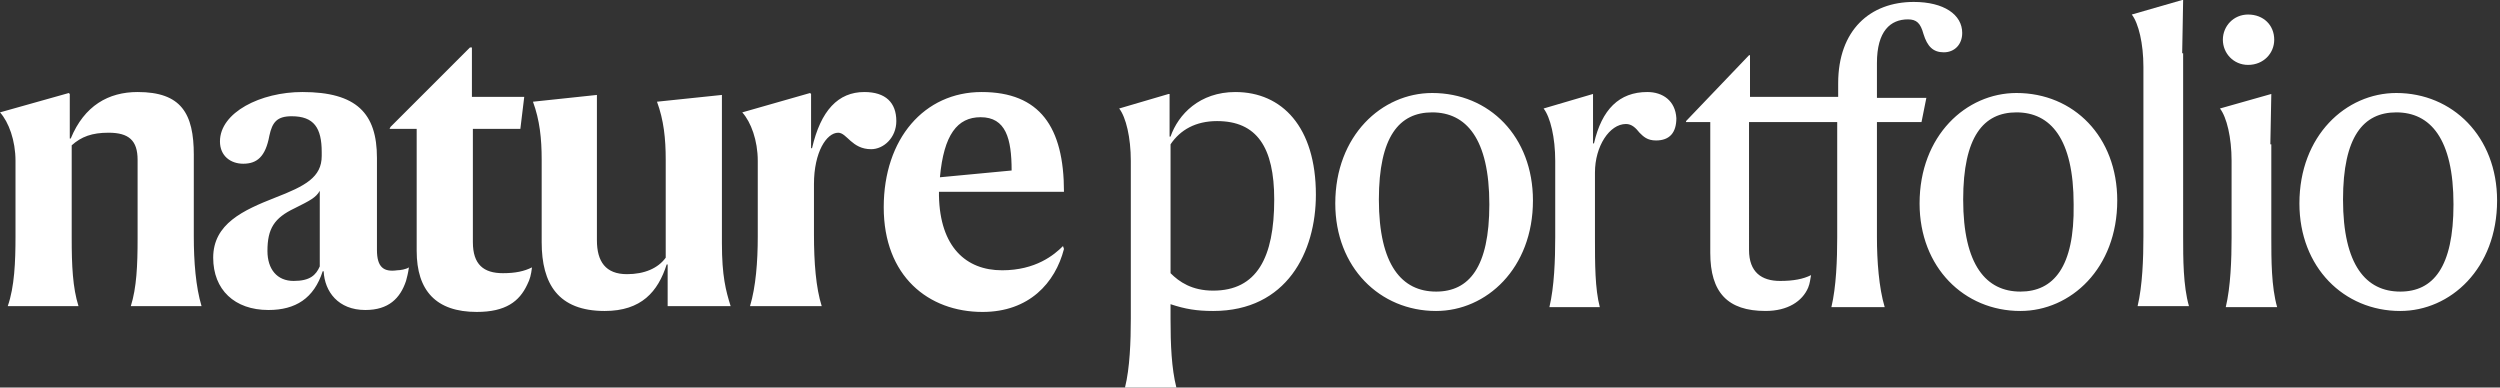 <svg width="200" height="31" xmlns="http://www.w3.org/2000/svg"><rect width="100%" height="100%" fill="#333333" stroke="none"/><g fill="#FFF" fill-rule="nonzero"><path d="M98.837 7.362c-2.868 0-4.573 1.783-5.194 3.566h-.077v-3.41h-.078L89.535 8.68c.543.697.93 2.325.93 4.185v12.632c0 1.783-.077 3.953-.465 5.503h4.109c-.388-1.55-.466-3.41-.466-5.503v-1.162c1.163.387 2.093.543 3.411.543 5.892 0 8.217-4.728 8.217-9.3 0-5.425-2.713-8.215-6.434-8.215zM97.054 23.25c-1.705 0-2.713-.698-3.41-1.395V11.547c.775-1.162 2.015-1.86 3.72-1.86 3.179 0 4.574 2.093 4.574 6.278 0 4.65-1.395 7.285-4.884 7.285zm17.52-15.81c-4.031 0-7.752 3.41-7.752 8.835 0 5.115 3.566 8.603 8.062 8.603 4.03 0 7.752-3.41 7.752-8.835 0-5.115-3.489-8.603-8.062-8.603zm.31 15.887c-2.713 0-4.574-2.092-4.574-7.362 0-5.037 1.628-6.975 4.264-6.975 2.713 0 4.573 2.092 4.573 7.362 0 5.038-1.628 6.976-4.263 6.976zm16.899-15.965c-2.248 0-3.643 1.396-4.264 4.108h-.077V7.517l-3.954 1.163c.543.697.93 2.325.93 4.185v6.123c0 1.782-.077 3.952-.465 5.58h4.031c-.387-1.473-.387-3.488-.387-5.503v-5.27c0-2.092 1.163-3.875 2.48-3.875.466 0 .776.31 1.086.697.31.31.62.62 1.318.62 1.085 0 1.628-.62 1.628-1.782-.078-1.395-1.086-2.093-2.326-2.093zm18.372 2.403h3.566l.388-1.938h-3.954v-2.79c0-2.557 1.085-3.487 2.48-3.487.698 0 1.008.31 1.241 1.162.31 1.008.775 1.473 1.628 1.473.853 0 1.473-.62 1.473-1.55 0-1.472-1.473-2.48-3.876-2.48-3.489 0-6.047 2.248-6.047 6.51V7.75H140V4.418h-.078l-5.038 5.27v.077h1.938v10.462c0 3.178 1.395 4.65 4.418 4.65 1.783 0 2.946-.774 3.411-1.86.155-.387.155-.62.233-1.007-.62.31-1.396.465-2.48.465-1.474 0-2.482-.698-2.482-2.48V9.765h7.055v9.223c0 1.782-.078 3.952-.465 5.58h4.263c-.465-1.55-.62-3.72-.62-5.58V9.764z"/><path d="M161.318 7.44c-4.031 0-7.752 3.41-7.752 8.835 0 5.115 3.566 8.603 8.062 8.603 4.03 0 7.752-3.41 7.752-8.835 0-5.115-3.489-8.603-8.062-8.603zm.31 15.887c-2.713 0-4.574-2.092-4.574-7.362 0-5.037 1.628-6.975 4.264-6.975 2.713 0 4.573 2.092 4.573 7.362.078 5.038-1.627 6.976-4.263 6.976zm12.946-19.065c0-.31.077-3.72.077-4.262h-.077l-4.031 1.163c.542.697.93 2.324.93 4.185V18.91c0 1.782-.078 3.953-.465 5.58h4.108c-.465-1.627-.465-3.797-.465-5.58V4.262h-.077zm7.054 7.285l.077-4.03-4.108 1.163c.543.697.93 2.325.93 4.185v6.123c0 1.782-.077 3.952-.465 5.58h4.109c-.466-1.628-.466-3.798-.466-5.58v-7.44h-.077zm-1.783-6.355c1.24 0 2.093-.93 2.093-2.014 0-1.163-.853-2.015-2.093-2.015-1.163 0-2.016.93-2.016 2.014 0 1.086.853 2.015 2.016 2.015zm11.86 2.248c-4.03 0-7.752 3.41-7.752 8.835 0 5.115 3.566 8.603 8.063 8.603 4.03 0 7.751-3.41 7.751-8.835 0-5.115-3.565-8.603-8.062-8.603zm.31 15.887c-2.713 0-4.573-2.092-4.573-7.362 0-5.037 1.628-6.975 4.263-6.975 2.714 0 4.574 2.092 4.574 7.362 0 5.038-1.628 6.976-4.263 6.976zM15.505 12.4c0-3.332-1.008-5.038-4.496-5.038-2.326 0-4.264 1.085-5.35 3.72h-.077V7.518l-.077-.077L0 8.99c.698.775 1.24 2.248 1.24 3.875v6.045c0 2.015-.077 4.03-.62 5.58h5.66c-.466-1.473-.544-3.255-.544-5.425v-7.44c.776-.697 1.628-1.008 2.946-1.008 1.628 0 2.326.62 2.326 2.17v6.278c0 2.17-.078 3.952-.543 5.425h5.659c-.465-1.55-.62-3.565-.62-5.58V12.4zm14.651 7.595v-7.363c0-3.564-1.628-5.27-5.969-5.27-3.333 0-6.59 1.628-6.59 3.953 0 1.162.854 1.783 1.861 1.783 1.086 0 1.783-.543 2.093-2.248.233-1.085.62-1.55 1.783-1.55 1.783 0 2.403.93 2.403 2.867v.31c0 1.705-1.317 2.403-3.72 3.333-2.559 1.007-4.962 2.092-4.962 4.805 0 2.558 1.706 4.185 4.419 4.185 2.17 0 3.643-.93 4.341-3.1h.077c.078 1.628 1.163 3.1 3.334 3.1 1.86 0 2.79-.93 3.256-2.325.077-.31.155-.543.232-1.085-.232.155-.697.232-.93.232-1.085.155-1.628-.232-1.628-1.627zm-4.574 1.317c-.31.698-.775 1.163-2.093 1.163-1.317 0-2.093-.93-2.093-2.402 0-1.783.543-2.636 2.17-3.41 1.241-.62 1.706-.853 2.016-1.396v6.046zm12.248-1.937v-9.068h3.799l.31-2.557h-4.186V3.797h-.155l-6.357 6.356-.077.154h2.17v9.766c0 3.177 1.55 4.882 4.807 4.882 2.325 0 3.41-.852 4.03-2.17.233-.465.31-.775.388-1.395-.62.31-1.318.465-2.325.465-1.55 0-2.404-.698-2.404-2.48zm19.923-11.78l-5.194.542c.543 1.473.698 2.945.698 4.65v7.828c-.62.853-1.706 1.318-3.101 1.318-1.705 0-2.403-1.008-2.403-2.713V7.595l-5.116.542c.542 1.473.697 2.945.697 4.65v6.588c0 3.332 1.318 5.503 5.04 5.503 2.945 0 4.263-1.55 4.96-3.72h.078v3.332h5.039c-.388-1.24-.698-2.402-.698-5.037V7.595zm13.953 2.093c0-1.473-.852-2.326-2.558-2.326-2.093 0-3.488 1.473-4.186 4.495h-.077v-4.34l-.078-.077-5.426 1.55c.698.775 1.24 2.248 1.24 3.875v6.045c0 2.015-.155 4.03-.62 5.58h5.736c-.465-1.473-.62-3.487-.62-5.735v-4.03c0-2.557 1.008-4.107 1.938-4.107.698 0 1.086 1.317 2.636 1.317 1.008 0 2.015-.93 2.015-2.248zm8.45 11.934c-2.868 0-4.961-1.86-5.039-5.967v-.31h10c0-5.193-1.938-7.983-6.589-7.983-4.574 0-7.83 3.72-7.83 9.223 0 5.502 3.567 8.37 7.908 8.37 3.72 0 5.814-2.325 6.511-5.037l-.077-.233c-.698.698-2.17 1.938-4.884 1.938zM78.45 9.377c2.015 0 2.48 1.705 2.48 4.263l-5.736.542c.31-3.41 1.395-4.805 3.256-4.805z"/></g></svg>

